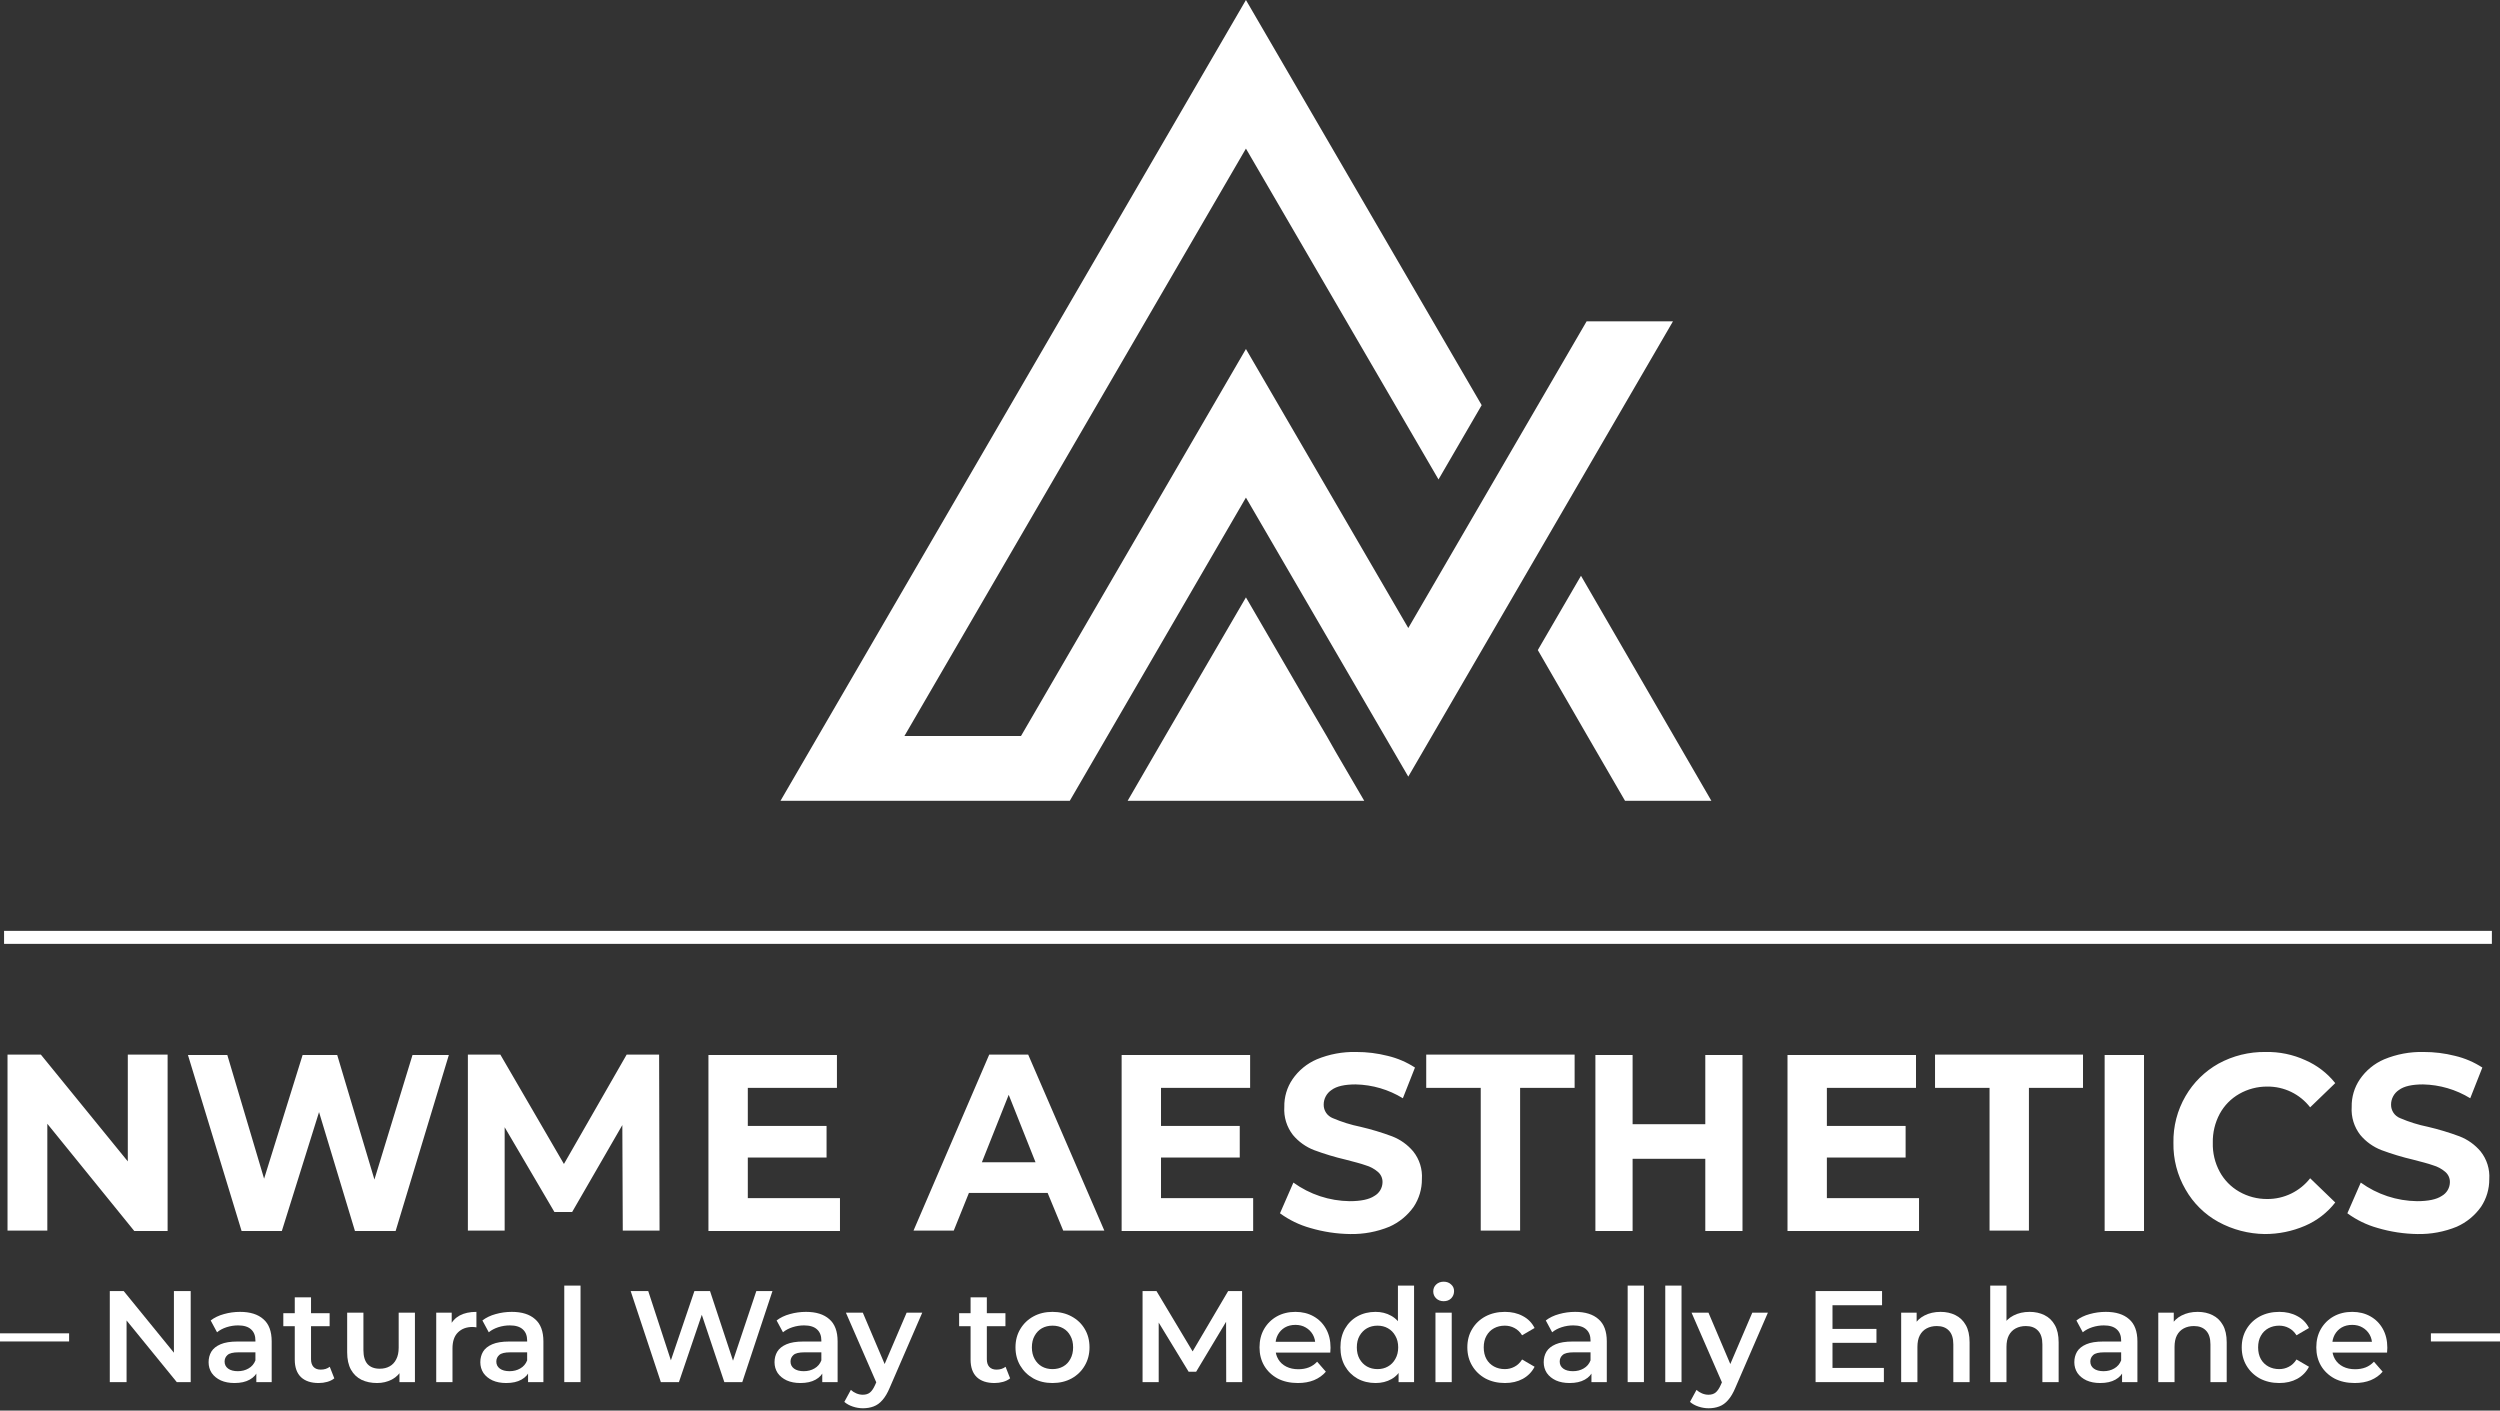 <svg xmlns="http://www.w3.org/2000/svg" width="615" height="347" viewBox="0 0 615 347" fill="none"><rect x="0" y="0" width="615" height="347" fill="#333333" stroke="none"/><path d="M399.757 197L390.516 181.061L378.301 159.916L388.923 141.64L421 197H399.757ZM192 197L306.5 0L364.493 99.669L353.872 117.945L306.5 36.552L222.484 181.061H251.162L306.5 85.856L346.437 154.497L390.304 79.055H411.547L346.437 191.05L306.5 122.408L263.164 197H192Z" fill="white"></path><path d="M326.362 181.061L321.689 173.092L306.5 146.953L286.638 181.061L277.397 197H335.603L328.593 184.993L326.362 181.061Z" fill="white"></path><path d="M584.901 302.085C582.22 301.337 579.697 300.111 577.451 298.468L580.75 290.915C584.78 293.829 589.613 295.427 594.587 295.489C597.354 295.489 599.376 295.064 600.654 294.213C601.262 293.874 601.769 293.381 602.124 292.783C602.479 292.185 602.67 291.504 602.676 290.809C602.685 290.322 602.585 289.84 602.382 289.398C602.179 288.956 601.88 288.566 601.505 288.255C600.637 287.517 599.621 286.972 598.525 286.66C597.354 286.234 595.651 285.809 593.629 285.277C590.992 284.66 588.397 283.879 585.859 282.936C583.832 282.158 582.037 280.877 580.644 279.213C579.109 277.247 578.352 274.786 578.515 272.298C578.465 269.873 579.172 267.494 580.537 265.489C582.021 263.328 584.088 261.631 586.498 260.596C589.565 259.325 592.864 258.709 596.183 258.787C598.803 258.778 601.414 259.1 603.953 259.745C606.337 260.31 608.605 261.281 610.658 262.617L607.678 270.17C604.182 268.026 600.178 266.851 596.077 266.766C593.416 266.766 591.394 267.191 590.117 268.149C589.522 268.546 589.036 269.084 588.702 269.716C588.367 270.347 588.195 271.052 588.201 271.766C588.195 272.477 588.406 273.173 588.805 273.762C589.204 274.351 589.773 274.805 590.436 275.064C592.628 276.004 594.91 276.717 597.248 277.191C599.884 277.807 602.479 278.589 605.017 279.532C607.044 280.31 608.839 281.592 610.233 283.255C611.767 285.18 612.526 287.608 612.361 290.064C612.382 292.484 611.678 294.855 610.339 296.872C608.83 299.011 606.771 300.702 604.379 301.766C601.309 303.027 598.012 303.642 594.693 303.574C591.376 303.528 588.082 303.027 584.901 302.085ZM545.733 300.596C542.349 298.737 539.548 295.975 537.644 292.617C535.618 289.132 534.588 285.158 534.664 281.128C534.587 277.098 535.618 273.124 537.644 269.638C539.578 266.303 542.371 263.548 545.733 261.66C549.287 259.716 553.284 258.727 557.335 258.787C560.709 258.714 564.057 259.405 567.127 260.809C569.998 262.06 572.52 263.996 574.471 266.447L568.297 272.404C567.055 270.797 565.458 269.499 563.629 268.613C561.801 267.727 559.792 267.277 557.76 267.298C555.335 267.277 552.947 267.901 550.842 269.106C548.82 270.259 547.161 271.954 546.052 274C544.88 276.19 544.294 278.645 544.35 281.128C544.281 283.612 544.868 286.07 546.052 288.255C547.161 290.301 548.82 291.997 550.842 293.149C552.947 294.354 555.335 294.979 557.76 294.957C559.79 294.967 561.795 294.511 563.622 293.626C565.448 292.741 567.048 291.45 568.297 289.851L574.471 295.809C572.515 298.324 569.951 300.301 567.02 301.553C563.893 302.896 560.525 303.583 557.122 303.574C553.14 303.521 549.231 302.499 545.733 300.596ZM322.327 302.085C319.646 301.337 317.122 300.111 314.876 298.468L318.176 290.915C322.205 293.829 327.038 295.427 332.012 295.489C334.779 295.489 336.802 295.064 338.079 294.213C338.687 293.874 339.194 293.381 339.549 292.783C339.905 292.185 340.095 291.504 340.101 290.809C340.11 290.322 340.01 289.84 339.807 289.398C339.605 288.956 339.305 288.566 338.93 288.255C338.063 287.517 337.046 286.972 335.95 286.66C334.78 286.234 333.077 285.809 331.054 285.277C328.418 284.66 325.823 283.878 323.285 282.936C321.258 282.158 319.463 280.877 318.069 279.213C316.534 277.247 315.777 274.786 315.941 272.298C315.89 269.873 316.597 267.493 317.963 265.489C319.447 263.328 321.513 261.631 323.923 260.596C326.99 259.325 330.289 258.709 333.609 258.787C336.229 258.778 338.839 259.1 341.378 259.745C343.762 260.31 346.031 261.281 348.084 262.617L345.104 270.17C341.608 268.026 337.603 266.851 333.502 266.766C330.841 266.766 328.819 267.191 327.542 268.149C326.948 268.546 326.462 269.084 326.127 269.716C325.793 270.347 325.621 271.052 325.626 271.766C325.621 272.477 325.831 273.173 326.23 273.762C326.63 274.351 327.198 274.805 327.861 275.064C330.053 276.004 332.336 276.717 334.673 277.191C337.31 277.807 339.905 278.589 342.443 279.532C344.47 280.31 346.265 281.591 347.658 283.255C349.192 285.18 349.951 287.608 349.787 290.064C349.807 292.484 349.103 294.855 347.765 296.872C346.255 299.011 344.196 300.702 341.804 301.766C338.734 303.027 335.437 303.642 332.119 303.574C328.802 303.528 325.507 303.027 322.327 302.085ZM517.741 302.83V259.532H527.426V302.83H517.741ZM439.724 302.83V259.532H471.335V267.617H449.41V276.979H468.781V284.745H449.41V294.745H472.08V302.83H439.724ZM419.502 302.83V285.064H401.621V302.83H392.467V259.532H401.621V276.553H419.502V259.532H428.655V302.83H419.502ZM275.921 302.83V259.532H307.532V267.617H285.607V276.979H304.978V284.745H285.607V294.745H308.277V302.83H275.921ZM174.276 302.83V259.532H205.887V267.617H183.961V276.979H203.333V284.745H183.961V294.745H206.632V302.83H174.276ZM87.319 302.83L78.484 273.574L69.331 302.83H59.433L46.235 259.532H55.92L64.967 289.957L74.44 259.532H82.955L92.108 290.17L101.474 259.532H110.415L97.323 302.83H87.319ZM33.037 302.83L11.643 276.447V302.723H1.851V259.426H10.047L31.44 285.702V259.426H41.232V302.83H33.037ZM489.429 302.723V267.617H476.018V259.426H512.419V267.617H499.115V302.723H489.429ZM364.262 302.723V267.617H350.851V259.426H387.358V267.617H373.947V302.723H364.262ZM261.552 302.723L257.721 293.468H238.35L234.624 302.723H224.726L243.352 259.426H252.931L271.664 302.723H261.552ZM241.543 285.915H254.741L248.142 269.319L241.543 285.915ZM153.202 302.723L153.095 276.766L140.749 298.149H136.385L124.145 277.298V302.723H115.098V259.426H123.081L138.727 286.34L154.16 259.426H162.142L162.249 302.723H153.202ZM1 232.191V229H613V232.191H1Z" fill="white"></path><path d="M579.25 340.224C577.351 340.224 575.687 339.851 574.258 339.104C572.85 338.336 571.751 337.291 570.962 335.968C570.194 334.645 569.81 333.141 569.81 331.456C569.81 329.749 570.183 328.245 570.93 326.944C571.698 325.621 572.743 324.587 574.066 323.84C575.41 323.093 576.935 322.72 578.642 322.72C580.306 322.72 581.788 323.083 583.09 323.808C584.391 324.533 585.415 325.557 586.162 326.88C586.908 328.203 587.282 329.76 587.282 331.552C587.282 331.723 587.271 331.915 587.25 332.128C587.25 332.341 587.239 332.544 587.218 332.736H572.978V330.08H585.106L583.538 330.912C583.559 329.931 583.356 329.067 582.93 328.32C582.503 327.573 581.916 326.987 581.17 326.56C580.444 326.133 579.602 325.92 578.642 325.92C577.66 325.92 576.796 326.133 576.05 326.56C575.324 326.987 574.748 327.584 574.322 328.352C573.916 329.099 573.714 329.984 573.714 331.008V331.648C573.714 332.672 573.948 333.579 574.418 334.368C574.887 335.157 575.548 335.765 576.402 336.192C577.255 336.619 578.236 336.832 579.346 336.832C580.306 336.832 581.17 336.683 581.938 336.384C582.706 336.085 583.388 335.616 583.986 334.976L586.13 337.44C585.362 338.336 584.391 339.029 583.218 339.52C582.066 339.989 580.743 340.224 579.25 340.224Z" fill="white"></path><path d="M560.714 340.224C558.922 340.224 557.322 339.851 555.914 339.104C554.527 338.336 553.439 337.291 552.65 335.968C551.861 334.645 551.466 333.141 551.466 331.456C551.466 329.749 551.861 328.245 552.65 326.944C553.439 325.621 554.527 324.587 555.914 323.84C557.322 323.093 558.922 322.72 560.714 322.72C562.378 322.72 563.839 323.061 565.098 323.744C566.378 324.405 567.349 325.387 568.01 326.688L564.938 328.48C564.426 327.669 563.797 327.072 563.05 326.688C562.325 326.304 561.535 326.112 560.682 326.112C559.701 326.112 558.815 326.325 558.026 326.752C557.237 327.179 556.618 327.797 556.17 328.608C555.722 329.397 555.498 330.347 555.498 331.456C555.498 332.565 555.722 333.525 556.17 334.336C556.618 335.125 557.237 335.733 558.026 336.16C558.815 336.587 559.701 336.8 560.682 336.8C561.535 336.8 562.325 336.608 563.05 336.224C563.797 335.84 564.426 335.243 564.938 334.432L568.01 336.224C567.349 337.504 566.378 338.496 565.098 339.2C563.839 339.883 562.378 340.224 560.714 340.224Z" fill="white"></path><path d="M540.633 322.72C541.998 322.72 543.214 322.987 544.281 323.52C545.369 324.053 546.222 324.875 546.841 325.984C547.459 327.072 547.769 328.48 547.769 330.208V340H543.769V330.72C543.769 329.205 543.406 328.075 542.681 327.328C541.977 326.581 540.985 326.208 539.705 326.208C538.766 326.208 537.934 326.4 537.208 326.784C536.483 327.168 535.918 327.744 535.513 328.512C535.129 329.259 534.937 330.208 534.937 331.36V340H530.937V322.912H534.745V327.52L534.073 326.112C534.67 325.024 535.534 324.192 536.665 323.616C537.817 323.019 539.139 322.72 540.633 322.72Z" fill="white"></path><path d="M522.027 340V336.544L521.803 335.808V329.76C521.803 328.587 521.451 327.68 520.747 327.04C520.043 326.379 518.976 326.048 517.547 326.048C516.587 326.048 515.638 326.197 514.699 326.496C513.782 326.795 513.003 327.211 512.363 327.744L510.795 324.832C511.712 324.128 512.8 323.605 514.059 323.264C515.339 322.901 516.662 322.72 518.027 322.72C520.502 322.72 522.411 323.317 523.755 324.512C525.12 325.685 525.803 327.509 525.803 329.984V340H522.027ZM516.651 340.224C515.371 340.224 514.251 340.011 513.291 339.584C512.331 339.136 511.584 338.528 511.051 337.76C510.539 336.971 510.283 336.085 510.283 335.104C510.283 334.144 510.507 333.28 510.955 332.512C511.424 331.744 512.182 331.136 513.227 330.688C514.272 330.24 515.659 330.016 517.387 330.016H522.347V332.672H517.675C516.31 332.672 515.392 332.896 514.923 333.344C514.454 333.771 514.219 334.304 514.219 334.944C514.219 335.669 514.507 336.245 515.083 336.672C515.659 337.099 516.459 337.312 517.483 337.312C518.464 337.312 519.339 337.088 520.107 336.64C520.896 336.192 521.462 335.531 521.803 334.656L522.475 337.056C522.091 338.059 521.398 338.837 520.395 339.392C519.414 339.947 518.166 340.224 516.651 340.224Z" fill="white"></path><path d="M499.289 322.72C500.654 322.72 501.87 322.987 502.937 323.52C504.025 324.053 504.878 324.875 505.497 325.984C506.115 327.072 506.425 328.48 506.425 330.208V340H502.425V330.72C502.425 329.205 502.062 328.075 501.337 327.328C500.633 326.581 499.641 326.208 498.361 326.208C497.422 326.208 496.59 326.4 495.865 326.784C495.139 327.168 494.574 327.744 494.169 328.512C493.785 329.259 493.593 330.208 493.593 331.36V340H489.593V316.256H493.593V327.52L492.729 326.112C493.326 325.024 494.19 324.192 495.321 323.616C496.473 323.019 497.795 322.72 499.289 322.72Z" fill="white"></path><path d="M477.383 322.72C478.748 322.72 479.964 322.987 481.03 323.52C482.118 324.053 482.972 324.875 483.591 325.984C484.209 327.072 484.518 328.48 484.518 330.208V340H480.518V330.72C480.518 329.205 480.156 328.075 479.431 327.328C478.727 326.581 477.734 326.208 476.454 326.208C475.516 326.208 474.684 326.4 473.958 326.784C473.233 327.168 472.668 327.744 472.263 328.512C471.879 329.259 471.686 330.208 471.686 331.36V340H467.686V322.912H471.495V327.52L470.823 326.112C471.42 325.024 472.284 324.192 473.414 323.616C474.566 323.019 475.889 322.72 477.383 322.72Z" fill="white"></path><path d="M450.473 326.912H461.609V330.336H450.473V326.912ZM450.793 336.512H463.433V340H446.633V317.6H462.985V321.088H450.793V336.512Z" fill="white"></path><path d="M420.313 346.432C419.481 346.432 418.649 346.293 417.817 346.016C416.985 345.739 416.292 345.355 415.737 344.864L417.337 341.92C417.743 342.283 418.201 342.571 418.713 342.784C419.225 342.997 419.748 343.104 420.281 343.104C421.007 343.104 421.593 342.923 422.041 342.56C422.489 342.197 422.905 341.589 423.289 340.736L424.281 338.496L424.601 338.016L431.065 322.912H434.905L426.905 341.376C426.372 342.656 425.775 343.669 425.113 344.416C424.473 345.163 423.748 345.685 422.937 345.984C422.148 346.283 421.273 346.432 420.313 346.432ZM423.833 340.608L416.121 322.912H420.281L426.553 337.664L423.833 340.608Z" fill="white"></path><path d="M409.655 340V316.256H413.655V340H409.655Z" fill="white"></path><path d="M400.405 340V316.256H404.405V340H400.405Z" fill="white"></path><path d="M391.496 340V336.544L391.272 335.808V329.76C391.272 328.587 390.92 327.68 390.216 327.04C389.512 326.379 388.445 326.048 387.016 326.048C386.056 326.048 385.106 326.197 384.168 326.496C383.25 326.795 382.472 327.211 381.832 327.744L380.264 324.832C381.181 324.128 382.269 323.605 383.528 323.264C384.808 322.901 386.13 322.72 387.496 322.72C389.97 322.72 391.88 323.317 393.224 324.512C394.589 325.685 395.272 327.509 395.272 329.984V340H391.496ZM386.12 340.224C384.84 340.224 383.72 340.011 382.76 339.584C381.8 339.136 381.053 338.528 380.52 337.76C380.008 336.971 379.752 336.085 379.752 335.104C379.752 334.144 379.976 333.28 380.424 332.512C380.893 331.744 381.65 331.136 382.696 330.688C383.741 330.24 385.128 330.016 386.856 330.016H391.816V332.672H387.144C385.778 332.672 384.861 332.896 384.392 333.344C383.922 333.771 383.688 334.304 383.688 334.944C383.688 335.669 383.976 336.245 384.552 336.672C385.128 337.099 385.928 337.312 386.952 337.312C387.933 337.312 388.808 337.088 389.576 336.64C390.365 336.192 390.93 335.531 391.272 334.656L391.944 337.056C391.56 338.059 390.866 338.837 389.864 339.392C388.882 339.947 387.634 340.224 386.12 340.224Z" fill="white"></path><path d="M370.214 340.224C368.422 340.224 366.822 339.851 365.414 339.104C364.027 338.336 362.939 337.291 362.15 335.968C361.361 334.645 360.966 333.141 360.966 331.456C360.966 329.749 361.361 328.245 362.15 326.944C362.939 325.621 364.027 324.587 365.414 323.84C366.822 323.093 368.422 322.72 370.214 322.72C371.878 322.72 373.339 323.061 374.598 323.744C375.878 324.405 376.849 325.387 377.51 326.688L374.438 328.48C373.926 327.669 373.297 327.072 372.55 326.688C371.825 326.304 371.035 326.112 370.182 326.112C369.201 326.112 368.315 326.325 367.526 326.752C366.737 327.179 366.118 327.797 365.67 328.608C365.222 329.397 364.998 330.347 364.998 331.456C364.998 332.565 365.222 333.525 365.67 334.336C366.118 335.125 366.737 335.733 367.526 336.16C368.315 336.587 369.201 336.8 370.182 336.8C371.035 336.8 371.825 336.608 372.55 336.224C373.297 335.84 373.926 335.243 374.438 334.432L377.51 336.224C376.849 337.504 375.878 338.496 374.598 339.2C373.339 339.883 371.878 340.224 370.214 340.224Z" fill="white"></path><path d="M353.124 340V322.912H357.124V340H353.124ZM355.14 320.096C354.393 320.096 353.775 319.861 353.284 319.392C352.815 318.923 352.58 318.357 352.58 317.696C352.58 317.013 352.815 316.448 353.284 316C353.775 315.531 354.393 315.296 355.14 315.296C355.887 315.296 356.495 315.52 356.964 315.968C357.455 316.395 357.7 316.939 357.7 317.6C357.7 318.304 357.465 318.901 356.996 319.392C356.527 319.861 355.908 320.096 355.14 320.096Z" fill="white"></path><path d="M338.387 340.224C336.745 340.224 335.262 339.861 333.939 339.136C332.638 338.389 331.614 337.365 330.867 336.064C330.121 334.763 329.747 333.227 329.747 331.456C329.747 329.685 330.121 328.149 330.867 326.848C331.614 325.547 332.638 324.533 333.939 323.808C335.262 323.083 336.745 322.72 338.387 322.72C339.817 322.72 341.097 323.04 342.227 323.68C343.358 324.299 344.254 325.248 344.915 326.528C345.577 327.808 345.907 329.451 345.907 331.456C345.907 333.44 345.587 335.083 344.947 336.384C344.307 337.664 343.422 338.624 342.291 339.264C341.161 339.904 339.859 340.224 338.387 340.224ZM338.867 336.8C339.827 336.8 340.681 336.587 341.427 336.16C342.195 335.733 342.803 335.115 343.251 334.304C343.721 333.493 343.955 332.544 343.955 331.456C343.955 330.347 343.721 329.397 343.251 328.608C342.803 327.797 342.195 327.179 341.427 326.752C340.681 326.325 339.827 326.112 338.867 326.112C337.907 326.112 337.043 326.325 336.275 326.752C335.529 327.179 334.921 327.797 334.451 328.608C334.003 329.397 333.779 330.347 333.779 331.456C333.779 332.544 334.003 333.493 334.451 334.304C334.921 335.115 335.529 335.733 336.275 336.16C337.043 336.587 337.907 336.8 338.867 336.8ZM344.051 340V335.968L344.211 331.424L343.891 326.88V316.256H347.859V340H344.051Z" fill="white"></path><path d="M319.281 340.224C317.382 340.224 315.718 339.851 314.289 339.104C312.881 338.336 311.782 337.291 310.993 335.968C310.225 334.645 309.841 333.141 309.841 331.456C309.841 329.749 310.214 328.245 310.961 326.944C311.729 325.621 312.774 324.587 314.097 323.84C315.441 323.093 316.966 322.72 318.673 322.72C320.337 322.72 321.82 323.083 323.121 323.808C324.422 324.533 325.446 325.557 326.193 326.88C326.94 328.203 327.313 329.76 327.313 331.552C327.313 331.723 327.302 331.915 327.281 332.128C327.281 332.341 327.27 332.544 327.249 332.736H313.009V330.08H325.137L323.569 330.912C323.59 329.931 323.388 329.067 322.961 328.32C322.534 327.573 321.948 326.987 321.201 326.56C320.476 326.133 319.633 325.92 318.673 325.92C317.692 325.92 316.828 326.133 316.081 326.56C315.356 326.987 314.78 327.584 314.353 328.352C313.948 329.099 313.745 329.984 313.745 331.008V331.648C313.745 332.672 313.98 333.579 314.449 334.368C314.918 335.157 315.58 335.765 316.433 336.192C317.286 336.619 318.268 336.832 319.377 336.832C320.337 336.832 321.201 336.683 321.969 336.384C322.737 336.085 323.42 335.616 324.017 334.976L326.161 337.44C325.393 338.336 324.422 339.029 323.249 339.52C322.097 339.989 320.774 340.224 319.281 340.224Z" fill="white"></path><path d="M281.07 340V317.6H284.495L294.286 333.952H292.495L302.126 317.6H305.551L305.582 340H301.647L301.615 323.776H302.447L294.255 337.44H292.398L284.078 323.776H285.039V340H281.07Z" fill="white"></path><path d="M258.898 340.224C257.148 340.224 255.591 339.851 254.226 339.104C252.86 338.336 251.783 337.291 250.994 335.968C250.204 334.645 249.81 333.141 249.81 331.456C249.81 329.749 250.204 328.245 250.994 326.944C251.783 325.621 252.86 324.587 254.226 323.84C255.591 323.093 257.148 322.72 258.898 322.72C260.668 322.72 262.236 323.093 263.602 323.84C264.988 324.587 266.066 325.611 266.834 326.912C267.623 328.213 268.018 329.728 268.018 331.456C268.018 333.141 267.623 334.645 266.834 335.968C266.066 337.291 264.988 338.336 263.602 339.104C262.236 339.851 260.668 340.224 258.898 340.224ZM258.898 336.8C259.879 336.8 260.754 336.587 261.522 336.16C262.29 335.733 262.887 335.115 263.314 334.304C263.762 333.493 263.986 332.544 263.986 331.456C263.986 330.347 263.762 329.397 263.314 328.608C262.887 327.797 262.29 327.179 261.522 326.752C260.754 326.325 259.89 326.112 258.93 326.112C257.948 326.112 257.074 326.325 256.306 326.752C255.559 327.179 254.962 327.797 254.514 328.608C254.066 329.397 253.842 330.347 253.842 331.456C253.842 332.544 254.066 333.493 254.514 334.304C254.962 335.115 255.559 335.733 256.306 336.16C257.074 336.587 257.938 336.8 258.898 336.8Z" fill="white"></path><path d="M244.65 340.224C242.772 340.224 241.322 339.744 240.298 338.784C239.274 337.803 238.762 336.363 238.762 334.464V319.136H242.762V334.368C242.762 335.179 242.964 335.808 243.37 336.256C243.796 336.704 244.383 336.928 245.13 336.928C246.026 336.928 246.772 336.693 247.37 336.224L248.49 339.072C248.02 339.456 247.444 339.744 246.762 339.936C246.079 340.128 245.375 340.224 244.65 340.224ZM235.946 326.24V323.04H247.338V326.24H235.946Z" fill="white"></path><path d="M212.282 346.432C211.45 346.432 210.618 346.293 209.786 346.016C208.954 345.739 208.261 345.355 207.706 344.864L209.306 341.92C209.711 342.283 210.17 342.571 210.682 342.784C211.194 342.997 211.717 343.104 212.25 343.104C212.975 343.104 213.562 342.923 214.01 342.56C214.458 342.197 214.874 341.589 215.258 340.736L216.25 338.496L216.57 338.016L223.034 322.912H226.874L218.874 341.376C218.341 342.656 217.743 343.669 217.082 344.416C216.442 345.163 215.717 345.685 214.906 345.984C214.117 346.283 213.242 346.432 212.282 346.432ZM215.802 340.608L208.09 322.912H212.25L218.522 337.664L215.802 340.608Z" fill="white"></path><path d="M202.277 340V336.544L202.053 335.808V329.76C202.053 328.587 201.701 327.68 200.997 327.04C200.293 326.379 199.226 326.048 197.797 326.048C196.837 326.048 195.888 326.197 194.949 326.496C194.032 326.795 193.253 327.211 192.613 327.744L191.045 324.832C191.962 324.128 193.05 323.605 194.309 323.264C195.589 322.901 196.912 322.72 198.277 322.72C200.752 322.72 202.661 323.317 204.005 324.512C205.37 325.685 206.053 327.509 206.053 329.984V340H202.277ZM196.901 340.224C195.621 340.224 194.501 340.011 193.541 339.584C192.581 339.136 191.834 338.528 191.301 337.76C190.789 336.971 190.533 336.085 190.533 335.104C190.533 334.144 190.757 333.28 191.205 332.512C191.674 331.744 192.432 331.136 193.477 330.688C194.522 330.24 195.909 330.016 197.637 330.016H202.597V332.672H197.925C196.56 332.672 195.642 332.896 195.173 333.344C194.704 333.771 194.469 334.304 194.469 334.944C194.469 335.669 194.757 336.245 195.333 336.672C195.909 337.099 196.709 337.312 197.733 337.312C198.714 337.312 199.589 337.088 200.357 336.64C201.146 336.192 201.712 335.531 202.053 334.656L202.725 337.056C202.341 338.059 201.648 338.837 200.645 339.392C199.664 339.947 198.416 340.224 196.901 340.224Z" fill="white"></path><path d="M162.569 340L155.145 317.6H159.465L166.089 337.856H163.945L170.825 317.6H174.665L181.353 337.856H179.273L186.057 317.6H190.025L182.601 340H178.185L172.073 321.728H173.225L167.017 340H162.569Z" fill="white"></path><path d="M138.811 340V316.256H142.811V340H138.811Z" fill="white"></path><path d="M129.902 340V336.544L129.678 335.808V329.76C129.678 328.587 129.326 327.68 128.622 327.04C127.918 326.379 126.851 326.048 125.422 326.048C124.462 326.048 123.513 326.197 122.574 326.496C121.657 326.795 120.878 327.211 120.238 327.744L118.67 324.832C119.587 324.128 120.675 323.605 121.934 323.264C123.214 322.901 124.537 322.72 125.902 322.72C128.377 322.72 130.286 323.317 131.63 324.512C132.995 325.685 133.678 327.509 133.678 329.984V340H129.902ZM124.526 340.224C123.246 340.224 122.126 340.011 121.166 339.584C120.206 339.136 119.459 338.528 118.926 337.76C118.414 336.971 118.158 336.085 118.158 335.104C118.158 334.144 118.382 333.28 118.83 332.512C119.299 331.744 120.057 331.136 121.102 330.688C122.147 330.24 123.534 330.016 125.262 330.016H130.222V332.672H125.55C124.185 332.672 123.267 332.896 122.798 333.344C122.329 333.771 122.094 334.304 122.094 334.944C122.094 335.669 122.382 336.245 122.958 336.672C123.534 337.099 124.334 337.312 125.358 337.312C126.339 337.312 127.214 337.088 127.982 336.64C128.771 336.192 129.337 335.531 129.678 334.656L130.35 337.056C129.966 338.059 129.273 338.837 128.27 339.392C127.289 339.947 126.041 340.224 124.526 340.224Z" fill="white"></path><path d="M107.312 340V322.912H111.119V327.616L110.672 326.24C111.184 325.088 111.984 324.213 113.072 323.616C114.181 323.019 115.557 322.72 117.2 322.72V326.528C117.029 326.485 116.869 326.464 116.719 326.464C116.57 326.443 116.421 326.432 116.271 326.432C114.757 326.432 113.552 326.88 112.656 327.776C111.76 328.651 111.312 329.963 111.312 331.712V340H107.312Z" fill="white"></path><path d="M92.762 340.224C91.312 340.224 90.032 339.957 88.922 339.424C87.813 338.869 86.949 338.037 86.33 336.928C85.712 335.797 85.402 334.379 85.402 332.672V322.912H89.402V332.128C89.402 333.664 89.744 334.816 90.426 335.584C91.13 336.331 92.122 336.704 93.402 336.704C94.341 336.704 95.152 336.512 95.834 336.128C96.538 335.744 97.082 335.168 97.466 334.4C97.872 333.632 98.074 332.683 98.074 331.552V322.912H102.074V340H98.266V335.392L98.938 336.8C98.362 337.909 97.52 338.763 96.41 339.36C95.301 339.936 94.085 340.224 92.762 340.224Z" fill="white"></path><path d="M78.4 340.224C76.522 340.224 75.072 339.744 74.048 338.784C73.024 337.803 72.512 336.363 72.512 334.464V319.136H76.512V334.368C76.512 335.179 76.714 335.808 77.12 336.256C77.546 336.704 78.133 336.928 78.88 336.928C79.776 336.928 80.522 336.693 81.12 336.224L82.24 339.072C81.77 339.456 81.194 339.744 80.512 339.936C79.829 340.128 79.125 340.224 78.4 340.224ZM69.696 326.24V323.04H81.088V326.24H69.696Z" fill="white"></path><path d="M63.058 340V336.544L62.834 335.808V329.76C62.834 328.587 62.482 327.68 61.778 327.04C61.074 326.379 60.008 326.048 58.578 326.048C57.618 326.048 56.669 326.197 55.73 326.496C54.813 326.795 54.034 327.211 53.394 327.744L51.826 324.832C52.744 324.128 53.832 323.605 55.09 323.264C56.37 322.901 57.693 322.72 59.058 322.72C61.533 322.72 63.442 323.317 64.786 324.512C66.152 325.685 66.834 327.509 66.834 329.984V340H63.058ZM57.682 340.224C56.402 340.224 55.282 340.011 54.322 339.584C53.362 339.136 52.616 338.528 52.082 337.76C51.57 336.971 51.314 336.085 51.314 335.104C51.314 334.144 51.538 333.28 51.986 332.512C52.456 331.744 53.213 331.136 54.258 330.688C55.304 330.24 56.69 330.016 58.418 330.016H63.378V332.672H58.706C57.341 332.672 56.424 332.896 55.954 333.344C55.485 333.771 55.25 334.304 55.25 334.944C55.25 335.669 55.538 336.245 56.114 336.672C56.69 337.099 57.49 337.312 58.514 337.312C59.496 337.312 60.37 337.088 61.138 336.64C61.928 336.192 62.493 335.531 62.834 334.656L63.506 337.056C63.122 338.059 62.429 338.837 61.426 339.392C60.445 339.947 59.197 340.224 57.682 340.224Z" fill="white"></path><path d="M27.008 340V317.6H30.432L44.48 334.848H42.784V317.6H46.912V340H43.488L29.44 322.752H31.136V340H27.008Z" fill="white"></path><path d="M0 330L1.74841e-07 328H17V330H0Z" fill="white"></path><path d="M598 330V328H615V330H598Z" fill="white"></path></svg>